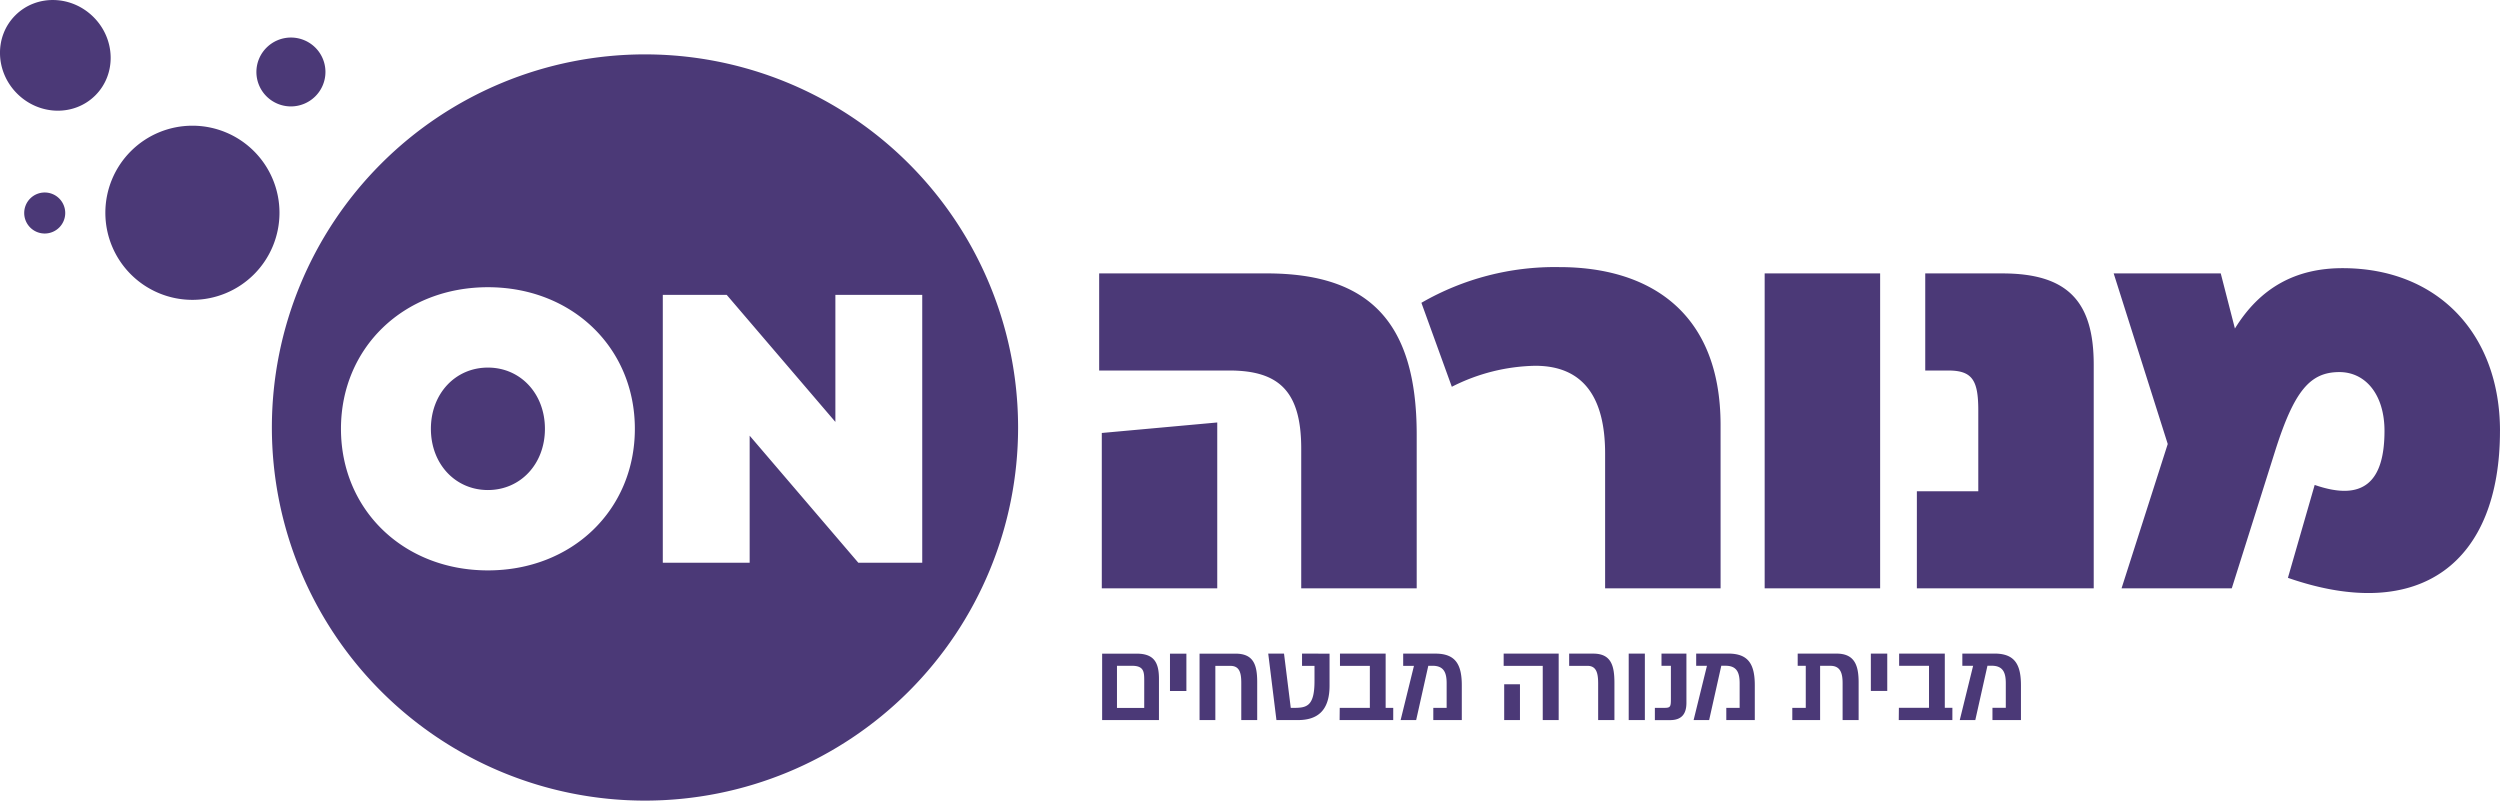 <svg xmlns="http://www.w3.org/2000/svg" width="592.938" height="189.881" viewBox="0 0 592.938 189.881">
  <path id="Path_6" data-name="Path 6" d="M1007.383-345.933c0-2.124-.06-3.566-2.9-3.566h-3.564v10h6.461Zm3.493,9.313H997.4v-15.759h8.186c4.012,0,5.29,1.974,5.29,5.971Zm6.507-6.907h-3.892v-8.854h3.892Zm11.654-8.853c4.279,0,5.14,2.673,5.14,6.729v9.031H1030.4v-8.793c0-2.346-.371-4.069-2.586-4.069h-3.564v12.862h-3.745v-15.76Zm22.3,0v7.6c0,6.12-3.075,8.155-7.488,8.155h-5.109l-1.946-15.76h3.743l1.6,12.866h.667c3.047,0,4.962-.3,4.962-6.331v-3.636h-2.955v-2.9Zm15.1,15.76h-12.716l.03-2.9h7.144v-9.968h-7.086v-2.9h10.832v12.863h1.8Zm9.507-2.9h3.164v-5.839c0-2.525-.667-4.145-3.344-4.145h-1.008l-2.879,12.881h-3.685l3.164-12.864H1068.8v-2.9h7.634c4.753,0,6.3,2.524,6.268,7.663v8.1h-6.759Zm16.812-5.6h3.742v8.5h-3.742Zm12.924-7.266v15.76H1101.9v-12.862h-9.269v-2.9Zm8.2,0c4.294,0,5.021,2.926,5.021,6.937v8.823h-3.861v-8.66c0-2.346-.343-4.2-2.525-4.2h-4.351v-2.9Zm12.24,15.76h-3.831v-15.76h3.831Zm4.734-2.9c1.336,0,1.441-.327,1.441-2.108v-7.859h-2.23v-2.9h5.913V-340.7c0,2.791-1.308,4.084-3.861,4.084h-3.623v-2.9Zm14.581,0h3.165v-5.839c0-2.525-.667-4.145-3.343-4.145h-1.009l-2.882,12.881h-3.683l3.164-12.864h-2.555v-2.9h7.634c4.755,0,6.3,2.524,6.268,7.663v8.1h-6.759Zm26.155-12.864c4.279,0,5.231,2.807,5.231,6.818v8.942h-3.8v-8.765c0-2.346-.521-4.1-2.9-4.1h-2.437v12.862h-6.595v-2.894h3.194v-9.968h-1.916v-2.9Zm12.021,8.853h-3.892v-8.854h3.892Zm15.443,6.907h-12.717l.032-2.9h7.143v-9.968h-7.086v-2.9h10.831v12.863h1.8Zm9.507-2.9h3.164v-5.839c0-2.525-.666-4.145-3.343-4.145h-1.008l-2.881,12.881h-3.685l3.165-12.864h-2.555v-2.9h7.634c4.754,0,6.3,2.524,6.268,7.663v8.1h-6.759ZM796.237-471.548a20.653,20.653,0,0,1,0,29.208,20.646,20.646,0,0,1-29.2,0,20.654,20.654,0,0,1,0-29.208,20.648,20.648,0,0,1,29.2,0m-38.046-31.8c5.241,5.242,5.431,13.549.422,18.558s-13.313,4.816-18.556-.424-5.43-13.55-.422-18.556,13.313-4.818,18.556.422m-8.145,43.02a4.863,4.863,0,0,1,0,6.878,4.863,4.863,0,0,1-6.88,0,4.865,4.865,0,0,1,0-6.879,4.865,4.865,0,0,1,6.88,0m60.749-35.782a8.152,8.152,0,0,1-.01,11.549,8.2,8.2,0,0,1-11.578,0,8.15,8.15,0,0,1,.01-11.549,8.2,8.2,0,0,1,11.578,0m40.925,75.884c7.716,0,13.523,6.173,13.523,14.522s-5.808,14.52-13.523,14.52-13.522-6.172-13.522-14.52,5.808-14.522,13.522-14.522m87.856,46.288L913.8-404.075v30.134H893.2v-63.533h15.156l25.776,30.133v-30.133h20.6v63.533Zm-87.855,1.813c-19.968,0-34.852-14.34-34.852-33.579s14.884-33.583,34.852-33.583,34.851,14.341,34.851,33.583-14.884,33.579-34.851,33.579m37.253-122.385a88.492,88.492,0,0,0-88.492,88.492,88.493,88.493,0,0,0,88.492,88.493,88.493,88.493,0,0,0,88.492-88.493,88.491,88.491,0,0,0-88.492-88.492m108.344,89.792,27.384-2.49v39.337H997.318Zm-.624-37.846h39.712c24.149,0,35.6,11.329,35.6,38.219v36.474h-27.387v-33.112c0-13.445-5.1-18.55-17.055-18.55H996.694Zm147.388,74.694h-27.388v-31.995c0-13.2-5.1-20.788-16.556-20.788a45.233,45.233,0,0,0-19.8,4.979l-7.217-19.918a63.29,63.29,0,0,1,32.739-8.465c20.79,0,38.218,10.208,38.218,37.469Zm37.841,0h-27.387v-74.693h27.387Zm8.71,0V-390.9H1205.2v-19.169c0-7.1-1.369-9.461-7.1-9.461h-5.48v-23.03h18.3c15.687,0,21.66,6.846,21.66,21.661v53.032Zm138.3-37.345c0,31.121-18.8,45.811-50.294,34.854l6.348-22.034c11.454,3.984,16.557-.622,16.557-12.82,0-8.591-4.482-13.944-10.7-13.944-6.973,0-10.706,4.482-15.188,18.55l-10.334,32.739h-26.143l10.955-34.234-12.821-40.459h25.394l3.36,13.072c5.977-9.71,14.443-14.316,25.522-14.316,22.782,0,37.347,15.81,37.347,38.593" transform="translate(-736 507.409)" fill="#4b3977"/>
</svg>
